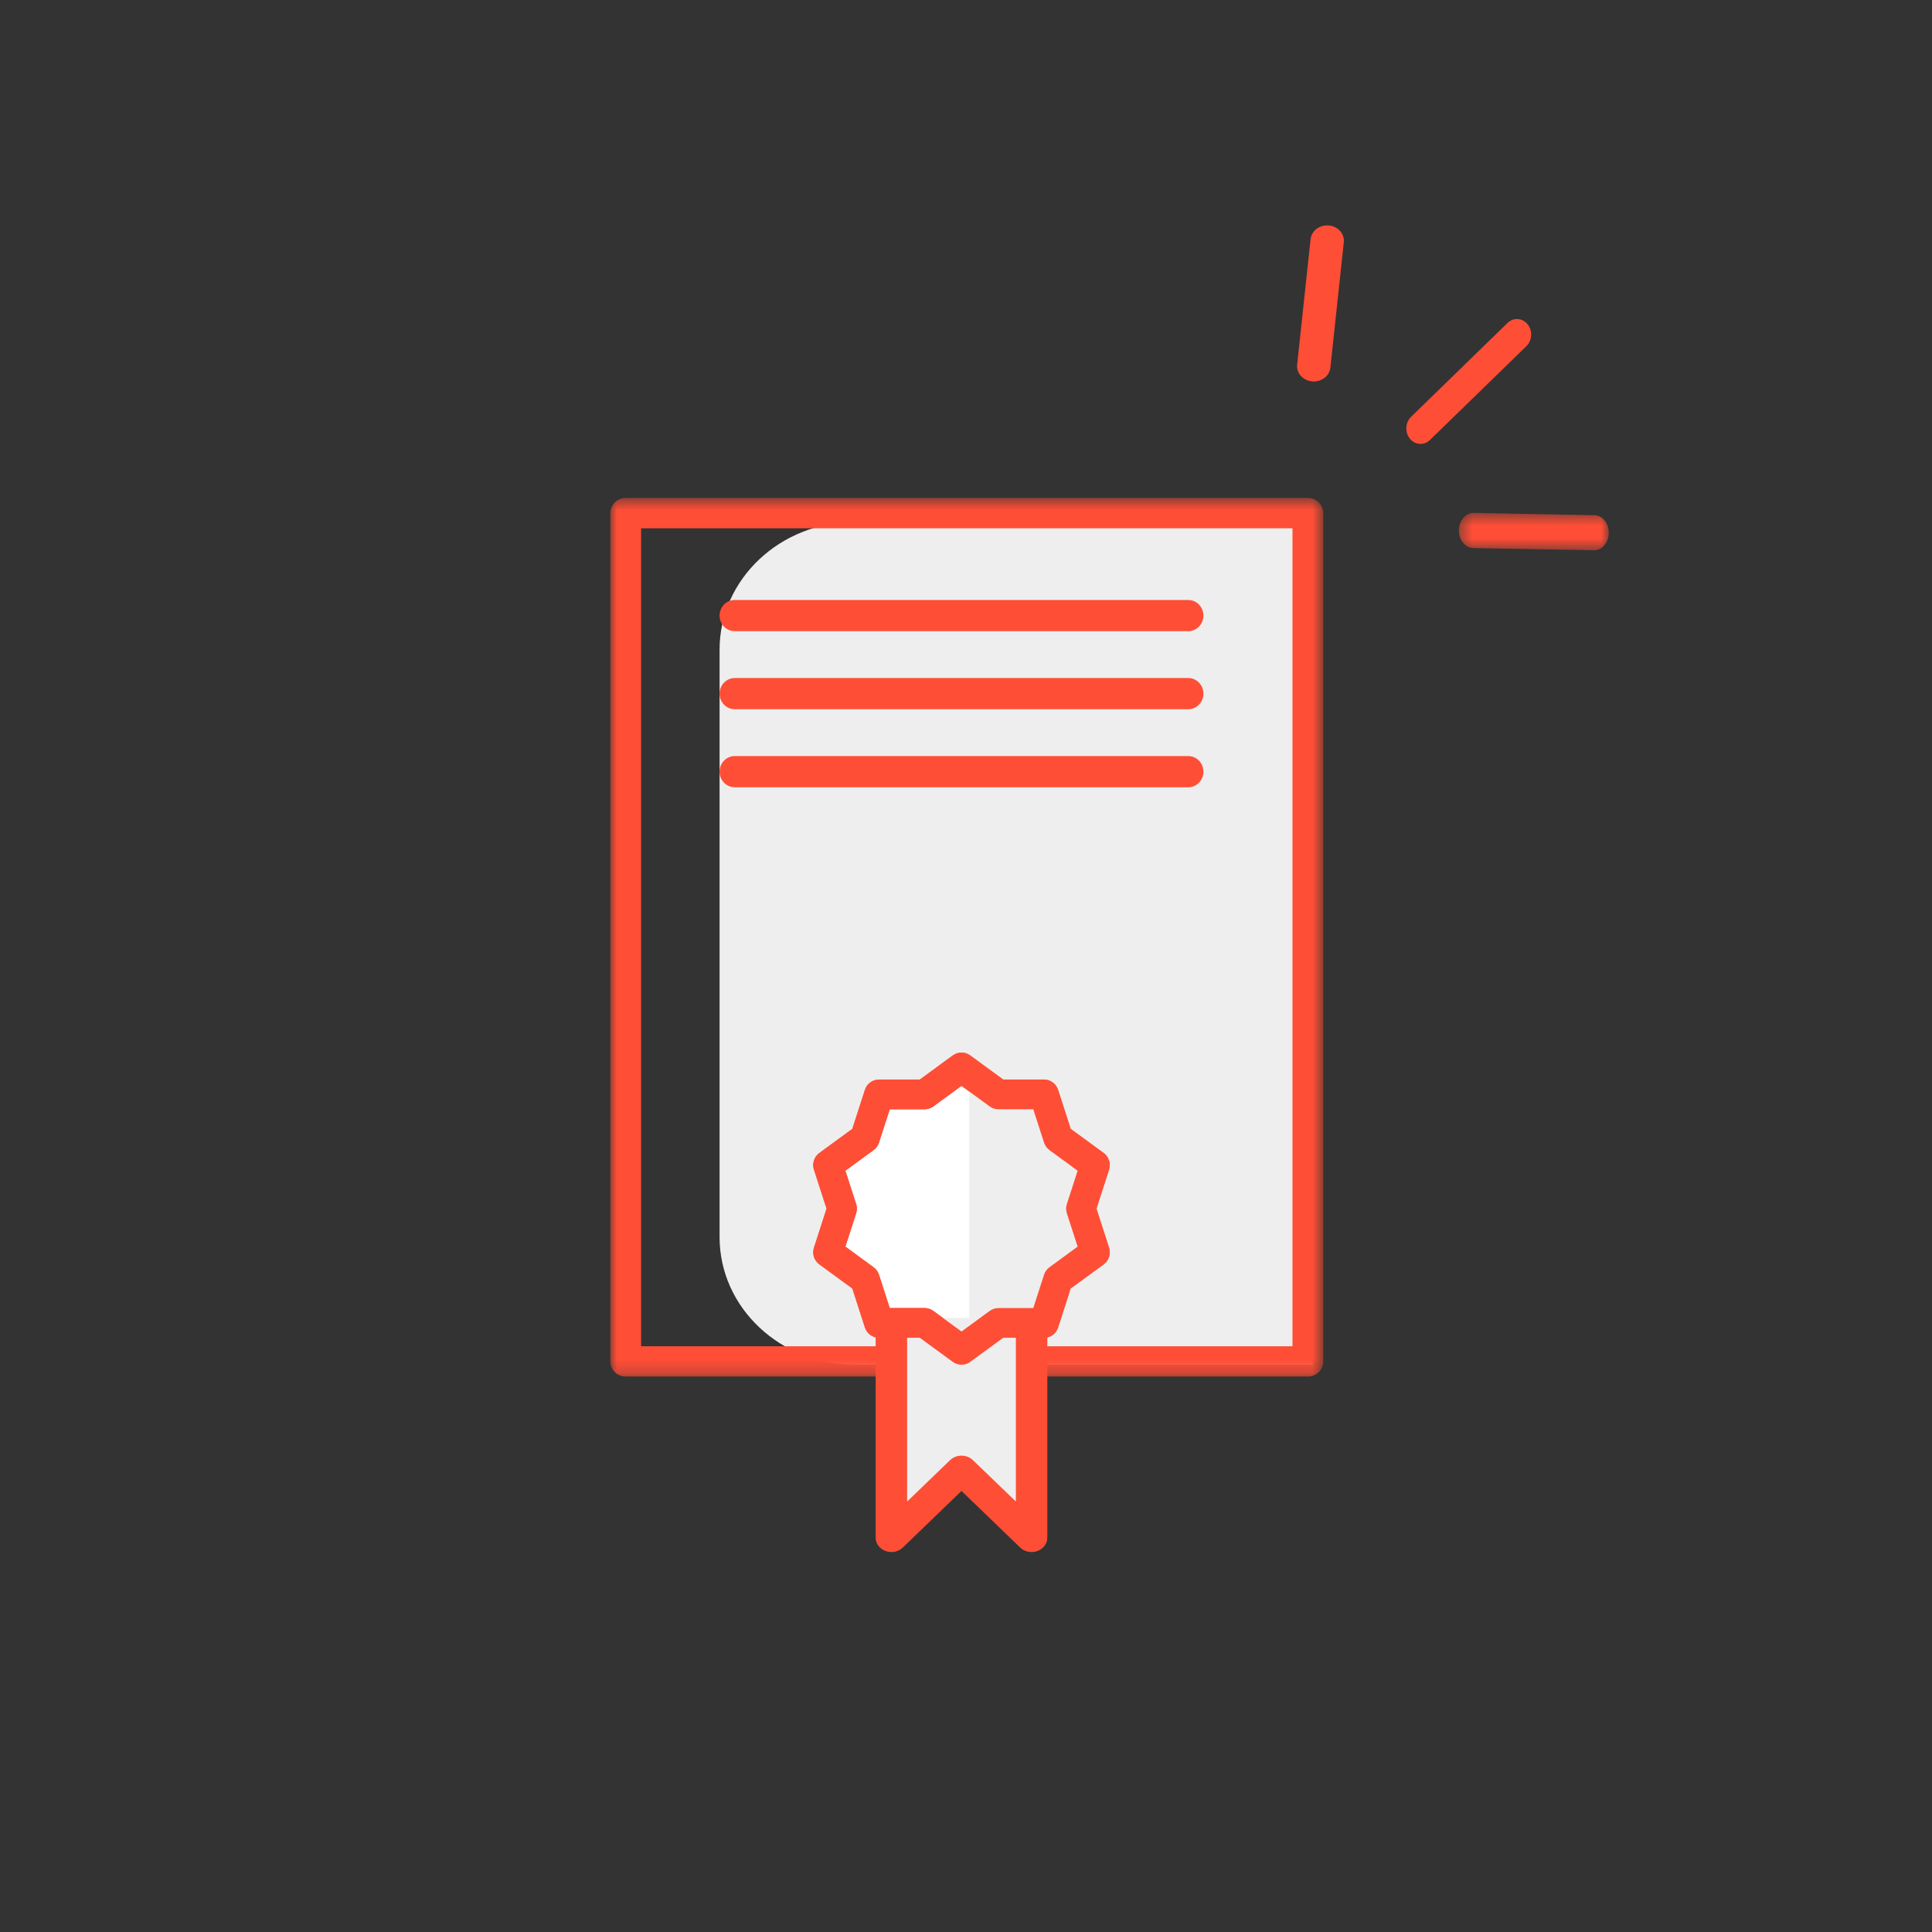 <?xml version="1.0" encoding="UTF-8"?>
<svg width="150px" height="150px" viewBox="0 0 150 150" version="1.1" xmlns="http://www.w3.org/2000/svg" xmlns:xlink="http://www.w3.org/1999/xlink">
    <rect x="0" y="0" width="150" height="150" fill="#333333" stroke="none"/>
    <defs>
        <polygon id="path-1" points="0.446 0.512 12.084 0.512 12.084 3.413 0.446 3.413"></polygon>
        <polygon id="path-3" points="0 0.56 55.35 0.56 55.35 68.777 0 68.777"></polygon>
    </defs>
    <g id="Artboard-Copy-4" stroke="none" stroke-width="1" fill="none" fill-rule="evenodd">
        <g id="certificat" transform="translate(46.5, 17.5)">
            <path d="M27.763,88.459 L19.894,88.459 C14.081,88.459 9.368,84.021 9.368,78.547 L9.368,32.936 C9.368,27.461 14.081,23.024 19.894,23.024 L55.415,23.024 L55.415,88.459 L37.019,88.459" id="Fill-1" fill="#EEEEEE" fill-rule="nonzero"></path>
            <path d="M55.501,12.118 C55.459,12.118 55.416,12.116 55.373,12.112 C54.661,12.048 54.14,11.467 54.21,10.815 L55.253,1.072 C55.323,0.419 55.956,-0.062 56.67,0.007 C57.382,0.07 57.902,0.652 57.833,1.304 L56.789,11.046 C56.723,11.659 56.16,12.118 55.501,12.118" id="Fill-3" fill="#FF4E36" fill-rule="nonzero"></path>
            <g id="Group-7" transform="translate(66.321, 21.812)">
                <g id="Fill-5-Clipped">
                    <mask id="mask-2" fill="white">
                        <use xlink:href="#path-1"></use>
                    </mask>
                    <g id="path-1"></g>
                    <path d="M10.948,3.413 L10.93,3.413 L1.564,3.239 C0.937,3.226 0.436,2.607 0.446,1.853 C0.455,1.108 0.962,0.512 1.582,0.512 L1.6,0.512 L10.965,0.687 C11.593,0.698 12.093,1.318 12.084,2.071 C12.074,2.817 11.567,3.413 10.948,3.413" id="Fill-5" fill="#FF4E36" fill-rule="nonzero" mask="url(#mask-2)"></path>
                </g>
            </g>
            <path d="M63.79,16.965 C63.486,16.965 63.184,16.829 62.966,16.563 C62.56,16.067 62.6,15.307 63.054,14.864 L70.542,7.576 C70.997,7.133 71.694,7.177 72.1,7.673 C72.506,8.169 72.466,8.929 72.011,9.372 L64.524,16.659 C64.313,16.864 64.051,16.965 63.79,16.965" id="Fill-8" fill="#FF4E36" fill-rule="nonzero"></path>
            <g id="Group-12" transform="translate(0.886, 20.6)">
                <g id="Fill-10-Clipped">
                    <mask id="mask-4" fill="white">
                        <use xlink:href="#path-3"></use>
                    </mask>
                    <g id="path-3"></g>
                    <path d="M54.156,68.777 L32.998,68.777 C32.338,68.777 31.803,68.25 31.803,67.599 C31.803,66.949 32.338,66.422 32.998,66.422 L52.961,66.422 L52.961,2.915 L2.389,2.915 L2.389,66.422 L22.353,66.422 C23.012,66.422 23.547,66.949 23.547,67.599 C23.547,68.25 23.012,68.777 22.353,68.777 L1.194,68.777 C0.535,68.777 -0,68.25 -0,67.599 L-0,1.737 C-0,1.087 0.535,0.56 1.194,0.56 L54.156,0.56 C54.815,0.56 55.35,1.087 55.35,1.737 L55.35,67.599 C55.35,68.25 54.815,68.777 54.156,68.777" id="Fill-10" fill="#FF4E36" fill-rule="nonzero" mask="url(#mask-4)"></path>
                </g>
            </g>
            <polygon id="Fill-13" fill="#FFFFFF" fill-rule="nonzero" points="38.451 72.971 37.363 76.341 38.451 79.711 35.604 81.794 34.516 85.164 30.997 85.164 28.151 87.247 25.304 85.164 21.784 85.164 20.698 81.794 17.851 79.711 18.938 76.341 17.851 72.971 20.698 70.888 21.784 67.518 25.304 67.518 28.151 65.435 30.997 67.518 34.516 67.518 35.604 70.888"></polygon>
            <path d="M22.578,84.057 L25.286,84.057 C25.528,84.057 25.764,84.134 25.961,84.278 L28.151,85.879 L30.341,84.278 C30.537,84.134 30.774,84.057 31.015,84.057 L33.723,84.057 L34.56,81.467 C34.635,81.235 34.781,81.033 34.977,80.89 L37.167,79.288 L36.33,76.698 C36.256,76.465 36.256,76.216 36.33,75.984 L37.167,73.394 L34.977,71.792 C34.781,71.649 34.635,71.447 34.56,71.215 L33.723,68.625 L31.015,68.625 C30.774,68.625 30.537,68.548 30.341,68.404 L28.151,66.803 L25.961,68.404 C25.764,68.548 25.528,68.625 25.286,68.625 L22.578,68.625 L21.742,71.215 C21.667,71.447 21.521,71.649 21.325,71.792 L19.134,73.394 L19.972,75.984 C20.046,76.216 20.046,76.465 19.972,76.698 L19.134,79.288 L21.325,80.89 C21.521,81.033 21.667,81.235 21.742,81.467 L22.578,84.057 Z M28.151,88.459 C27.914,88.459 27.678,88.386 27.477,88.239 L24.914,86.365 L21.745,86.365 C21.248,86.365 20.808,86.044 20.654,85.567 L19.675,82.536 L17.112,80.662 C16.71,80.369 16.542,79.848 16.695,79.372 L17.675,76.341 L16.695,73.31 C16.541,72.835 16.71,72.313 17.112,72.02 L19.675,70.146 L20.654,67.115 C20.808,66.639 21.248,66.317 21.745,66.317 L24.914,66.317 L27.477,64.443 C27.879,64.15 28.424,64.15 28.825,64.443 L31.388,66.317 L34.557,66.317 C35.054,66.317 35.494,66.639 35.648,67.115 L36.626,70.146 L39.19,72.02 C39.592,72.313 39.76,72.835 39.606,73.31 L38.627,76.341 L39.606,79.372 C39.76,79.848 39.592,80.369 39.19,80.662 L36.626,82.536 L35.648,85.567 C35.494,86.044 35.054,86.365 34.557,86.365 L31.388,86.365 L28.825,88.239 C28.624,88.385 28.388,88.459 28.151,88.459 L28.151,88.459 Z" id="Fill-15" fill="#FF4E36" fill-rule="nonzero"></path>
            <polyline id="Fill-17" fill="#EEEEEE" fill-rule="nonzero" points="33.604 84.824 33.604 101.788 28.151 96.202 22.698 101.788 22.698 84.824"></polyline>
            <path d="M45.752,31.506 L10.549,31.506 C9.897,31.506 9.368,30.964 9.368,30.294 C9.368,29.624 9.897,29.082 10.549,29.082 L45.752,29.082 C46.404,29.082 46.933,29.624 46.933,30.294 C46.933,30.964 46.404,31.506 45.752,31.506" id="Fill-19" fill="#FF4E36" fill-rule="nonzero"></path>
            <path d="M45.752,37.565 L10.549,37.565 C9.897,37.565 9.368,37.023 9.368,36.353 C9.368,35.683 9.897,35.141 10.549,35.141 L45.752,35.141 C46.404,35.141 46.933,35.683 46.933,36.353 C46.933,37.023 46.404,37.565 45.752,37.565" id="Fill-21" fill="#FF4E36" fill-rule="nonzero"></path>
            <path d="M45.752,43.624 L10.549,43.624 C9.897,43.624 9.368,43.081 9.368,42.412 C9.368,41.742 9.897,41.2 10.549,41.2 L45.752,41.2 C46.404,41.2 46.933,41.742 46.933,42.412 C46.933,43.081 46.404,43.624 45.752,43.624" id="Fill-23" fill="#FF4E36" fill-rule="nonzero"></path>
            <polygon id="Fill-25" fill="#EEEEEE" fill-rule="nonzero" points="28.756 65.435 28.756 87.247 32.839 85.164 35.801 84.274 37.635 80.624 39.451 79.094 38.278 75.593 39.662 72.538 36.797 71.269 35.46 66.896 31.555 66.896"></polygon>
            <path d="M22.578,84.057 L25.286,84.057 C25.528,84.057 25.764,84.134 25.961,84.278 L28.151,85.879 L30.341,84.278 C30.537,84.134 30.774,84.057 31.015,84.057 L33.723,84.057 L34.56,81.467 C34.635,81.235 34.781,81.033 34.977,80.89 L37.167,79.288 L36.33,76.698 C36.256,76.465 36.256,76.216 36.33,75.984 L37.167,73.394 L34.977,71.792 C34.781,71.649 34.635,71.447 34.56,71.215 L33.723,68.625 L31.015,68.625 C30.774,68.625 30.537,68.548 30.341,68.404 L28.151,66.803 L25.961,68.404 C25.764,68.548 25.528,68.625 25.286,68.625 L22.578,68.625 L21.742,71.215 C21.667,71.447 21.521,71.649 21.325,71.792 L19.134,73.394 L19.972,75.984 C20.046,76.216 20.046,76.465 19.972,76.698 L19.134,79.288 L21.325,80.89 C21.521,81.033 21.667,81.235 21.742,81.467 L22.578,84.057 Z M28.151,88.459 C27.914,88.459 27.678,88.386 27.477,88.239 L24.914,86.365 L21.745,86.365 C21.248,86.365 20.808,86.044 20.654,85.567 L19.675,82.536 L17.112,80.662 C16.71,80.369 16.542,79.848 16.695,79.372 L17.675,76.341 L16.695,73.31 C16.541,72.835 16.71,72.313 17.112,72.02 L19.675,70.146 L20.654,67.115 C20.808,66.639 21.248,66.317 21.745,66.317 L24.914,66.317 L27.477,64.443 C27.879,64.15 28.424,64.15 28.825,64.443 L31.388,66.317 L34.557,66.317 C35.054,66.317 35.494,66.639 35.648,67.115 L36.626,70.146 L39.19,72.02 C39.592,72.313 39.76,72.835 39.606,73.31 L38.627,76.341 L39.606,79.372 C39.76,79.848 39.592,80.369 39.19,80.662 L36.626,82.536 L35.648,85.567 C35.494,86.044 35.054,86.365 34.557,86.365 L31.388,86.365 L28.825,88.239 C28.624,88.385 28.388,88.459 28.151,88.459 L28.151,88.459 Z" id="Fill-27" fill="#FF4E36" fill-rule="nonzero"></path>
            <path d="M33.594,103 C33.266,103 32.943,102.878 32.708,102.652 L28.151,98.257 L23.593,102.652 C23.249,102.984 22.717,103.09 22.255,102.92 C21.79,102.751 21.486,102.339 21.486,101.882 L21.486,85.942 C21.486,85.324 22.033,84.824 22.707,84.824 C23.382,84.824 23.929,85.324 23.929,85.942 L23.929,99.08 L27.265,95.864 C27.496,95.641 27.816,95.515 28.151,95.515 C28.486,95.515 28.806,95.641 29.037,95.864 L32.372,99.079 L32.372,85.942 C32.372,85.324 32.919,84.824 33.594,84.824 C34.268,84.824 34.815,85.324 34.815,85.942 L34.815,101.882 C34.815,102.339 34.511,102.751 34.047,102.92 C33.9,102.974 33.746,103 33.594,103" id="Fill-29" fill="#FF4E36" fill-rule="nonzero"></path>
        </g>
    </g>
</svg>